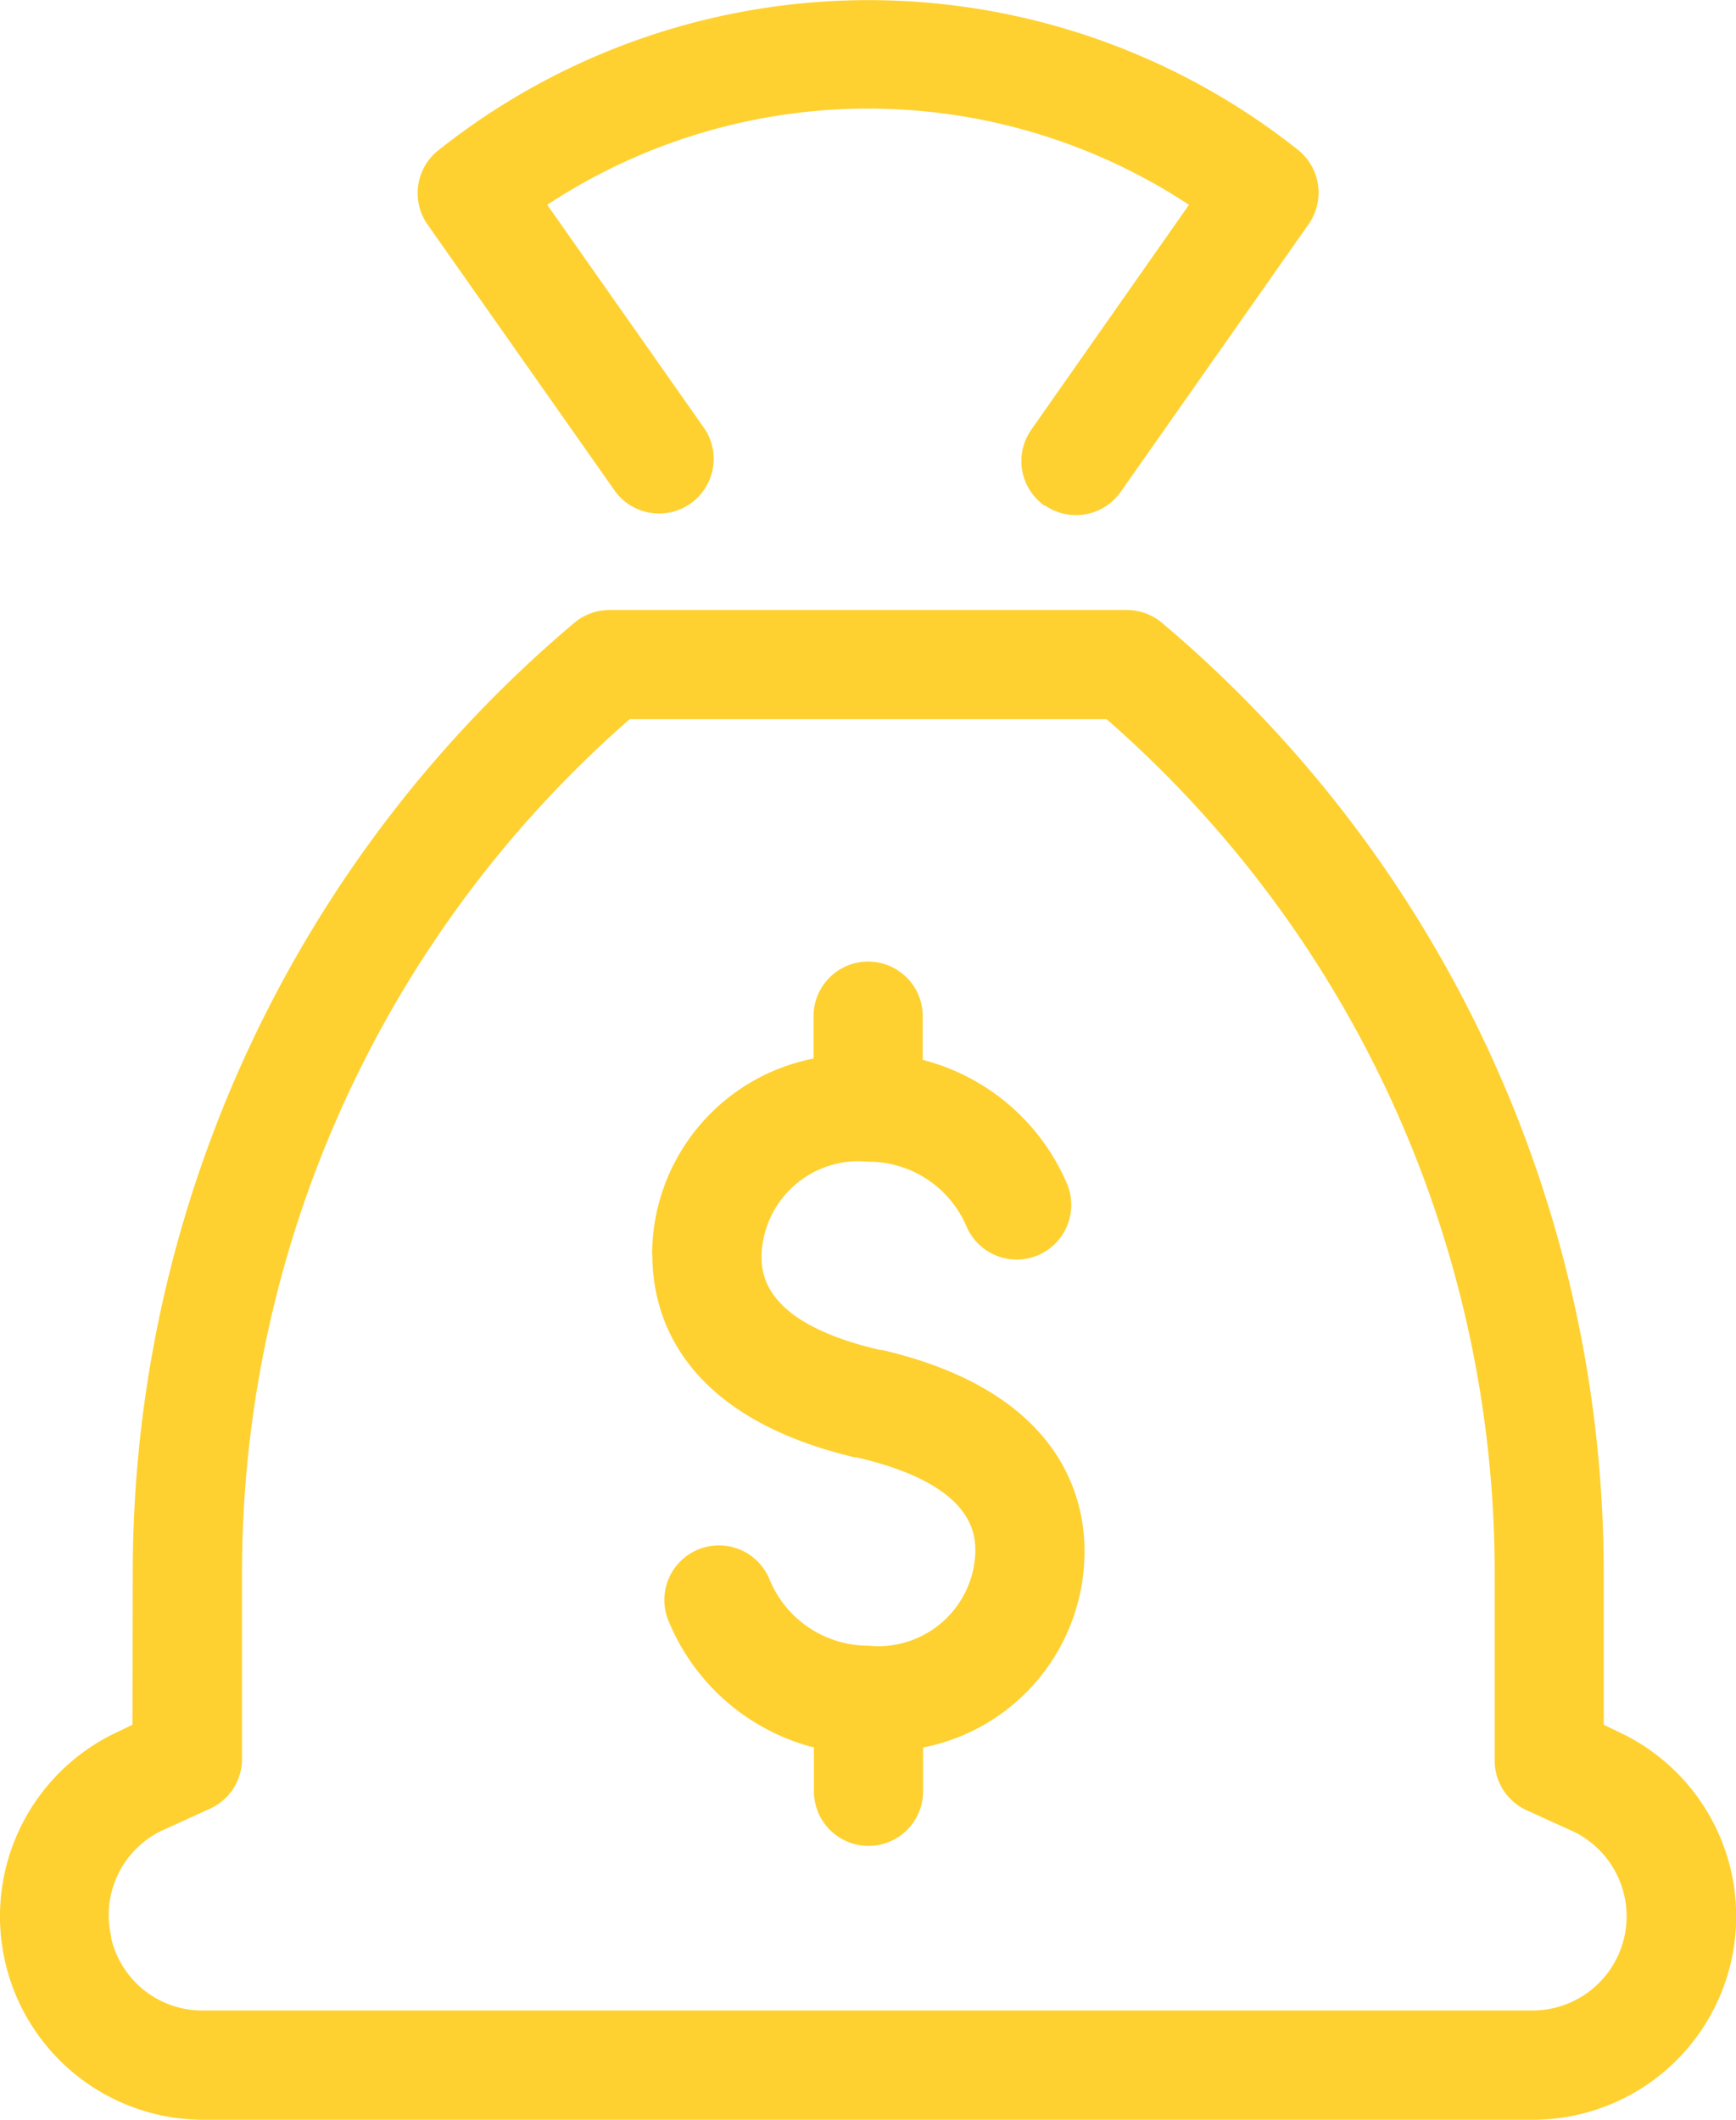 <svg xmlns="http://www.w3.org/2000/svg" width="50.652" height="61.829" viewBox="0 0 50.652 61.829">
  <path id="Caminho_24322" data-name="Caminho 24322" d="M146.453,44.964a5.831,5.831,0,0,1,4.71-5.736V37.992a1.593,1.593,0,1,1,3.186,0v1.274a6.277,6.277,0,0,1,4.225,3.652,1.593,1.593,0,0,1-2.938,1.23,3.11,3.11,0,0,0-2.874-1.912,2.831,2.831,0,0,0-3.116,2.728c0,.491,0,1.969,3.473,2.766h.051c5.1,1.192,5.9,4.18,5.9,5.857h0a5.831,5.831,0,0,1-4.71,5.736V60.6a1.593,1.593,0,1,1-3.186,0V59.322a6.275,6.275,0,0,1-4.225-3.651,1.593,1.593,0,1,1,2.938-1.23,3.117,3.117,0,0,0,2.881,1.912,2.831,2.831,0,0,0,3.116-2.728c0-.491,0-1.969-3.473-2.766h-.051c-5.136-1.223-5.9-4.213-5.9-5.9ZM157.924,23.1h0a1.593,1.593,0,0,0,2.2-.4l5.487-7.813h0a1.6,1.6,0,0,0-.293-2.148,20.166,20.166,0,0,0-25.129.019A1.594,1.594,0,0,0,139.9,14.9l5.487,7.8a1.593,1.593,0,0,0,2.606-1.829l-4.6-6.545a17.017,17.017,0,0,1,18.724,0l-4.6,6.558A1.593,1.593,0,0,0,157.9,23.1ZM131.3,54.128a36.222,36.222,0,0,1,12.88-27.607,1.593,1.593,0,0,1,1.026-.376h15.1a1.594,1.594,0,0,1,1.026.376,36.223,36.223,0,0,1,12.886,27.607v4.531l.491.236a5.933,5.933,0,0,1-2.549,11.286h-38.8A5.933,5.933,0,0,1,130.8,58.895l.491-.236Zm-.637,10.725a2.728,2.728,0,0,0,2.677,2.141h38.811a2.747,2.747,0,0,0,1.186-5.219l-1.4-.637a1.593,1.593,0,0,1-.9-1.479V54.128h0a33.043,33.043,0,0,0-11.325-24.8H145.8a33.039,33.039,0,0,0-11.312,24.8v5.532a1.593,1.593,0,0,1-.905,1.434l-1.4.637a2.733,2.733,0,0,0-1.51,3.116Z" transform="translate(-127.426 -8.352)" fill="#fed130"/>
</svg>
